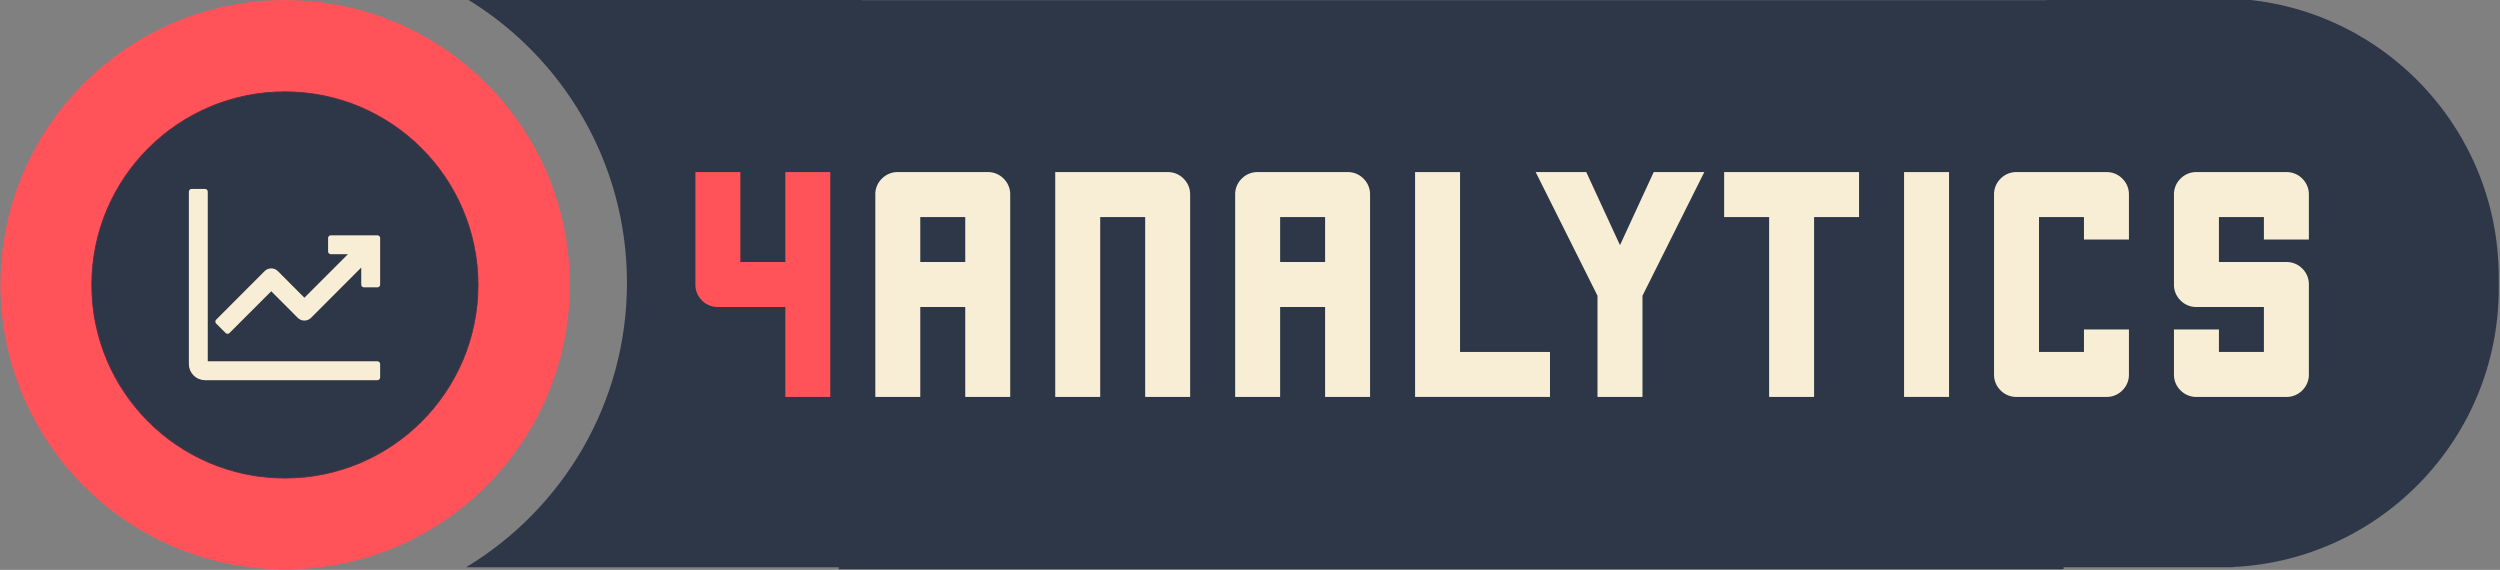 <svg xmlns="http://www.w3.org/2000/svg" xml:space="preserve" style="fill-rule:evenodd;clip-rule:evenodd;stroke-linejoin:round;stroke-miterlimit:2" viewBox="0 0 3014 687"><rect x="0" y="0" width="3014" height="687" fill="#808080" stroke="none"/><path d="M2421 388h142v230h-142z" style="fill:#2d3748" transform="matrix(10.399 0 0 2.983 -24164.805 -1157.17)"/><path d="M1918.42 5635.64h318.66v.37c251.35 12.04 451.7 219.9 451.7 474.19v19.38c0 254.3-200.35 462.16-451.7 474.2v.37h-318.66v-968.51Z" style="fill:#2d3748" transform="matrix(.708 0 0 .708 1108.825 -3991.922)"/><path d="M1557.42 5635.64v968.51H884.354c164.076-98.92 273.906-278.86 273.906-484.26 0-205.39-109.83-385.33-273.906-484.25h673.066Z" style="fill:#2d3748" transform="matrix(.708 0 0 .708 -64.19 -3991.873)"/><path d="M.432-.72V0H.288v-.288H.072a.07.07 0 0 1-.051-.021A.07.07 0 0 1 0-.36v-.36h.144v.288h.144V-.72h.144Z" style="fill:#ff5259;fill-rule:nonzero" transform="matrix(376.477 0 0 376.477 838.364 478.534)"/><path d="M.432 0H.288v-.288H.144V0H0v-.648a.07.07 0 0 1 .021-.051.07.07 0 0 1 .051-.021H.36a.07.07 0 0 1 .051.021.07.07 0 0 1 .021.051V0ZM.288-.432v-.144H.144v.144h.144Z" style="fill:#f8eed5;fill-rule:nonzero" transform="matrix(376.477 0 0 376.477 1055.28 478.534)"/><path d="M.432-.648V0H.288v-.576H.144V0H0v-.72h.36a.07.07 0 0 1 .051.021.07.07 0 0 1 .021.051Z" style="fill:#f8eed5;fill-rule:nonzero" transform="matrix(376.477 0 0 376.477 1272.195 478.534)"/><path d="M.432 0H.288v-.288H.144V0H0v-.648a.07.07 0 0 1 .021-.051.07.07 0 0 1 .051-.021H.36a.07.07 0 0 1 .051.021.07.07 0 0 1 .021.051V0ZM.288-.432v-.144H.144v.144h.144Z" style="fill:#f8eed5;fill-rule:nonzero" transform="matrix(376.477 0 0 376.477 1489.115 478.534)"/><path d="M.144-.144V-.72H0V0h.432v-.144H.144Z" style="fill:#f8eed5;fill-rule:nonzero" transform="matrix(376.477 0 0 376.477 1706.029 478.534)"/><path d="M.358-.72.25-.486.142-.72H-.02l.198.396V0h.144v-.324L.52-.72H.358Z" style="fill:#f8eed5;fill-rule:nonzero" transform="matrix(376.477 0 0 376.477 1858.94 478.534)"/><path d="M.432-.72H0v.144h.144V0h.144v-.576h.144V-.72Z" style="fill:#f8eed5;fill-rule:nonzero" transform="matrix(376.477 0 0 376.477 2078.635 478.534)"/><path d="M0-.72h.144V0H0z" style="fill:#f8eed5;fill-rule:nonzero" transform="matrix(376.477 0 0 376.477 2295.549 478.534)"/><path d="M.288-.504v-.072H.144v.432h.144v-.072h.144v.144a.07.07 0 0 1-.021.051A.07.07 0 0 1 .36 0H.072a.07.07 0 0 1-.051-.021A.07.07 0 0 1 0-.072v-.576a.07.07 0 0 1 .021-.051.07.07 0 0 1 .051-.021H.36a.07.07 0 0 1 .051.021.07.07 0 0 1 .021.051v.144H.288Z" style="fill:#f8eed5;fill-rule:nonzero" transform="matrix(376.477 0 0 376.477 2404.005 478.534)"/><path d="M.288-.504v-.072H.144v.144H.36a.07.07 0 0 1 .051.021.07.07 0 0 1 .021.051v.288a.07.07 0 0 1-.021.051A.07.07 0 0 1 .36 0H.072a.07.07 0 0 1-.051-.021A.07.07 0 0 1 0-.072v-.144h.144v.072h.144v-.144H.072a.07.07 0 0 1-.051-.021A.07.07 0 0 1 0-.36v-.288a.07.07 0 0 1 .021-.051.07.07 0 0 1 .051-.021H.36a.07.07 0 0 1 .051.021.07.07 0 0 1 .021.051v.144H.288Z" style="fill:#f8eed5;fill-rule:nonzero" transform="matrix(376.477 0 0 376.477 2620.927 478.534)"/><circle cx="1763.4" cy="563.352" r="460.653" style="fill:#ff5259" transform="matrix(.745 0 0 .745 -969.987 -76.42)"/><circle cx="1058.3" cy="1019.56" r="736.788" style="fill:#2d3748;stroke:#4b3145;stroke-width:3.17px;stroke-linecap:round;stroke-miterlimit:1.5" transform="matrix(.316 0 0 .316 9.068 21.337)"/><path d="M4 2H2v26c0 1.097.903 2 2 2h26v-2H4V2Z" style="fill:#f8eed5;fill-rule:nonzero;stroke:#f8eed5;stroke-width:.85px" transform="matrix(7.993 0 0 7.993 215.112 215.155)"/><path d="M30 9h-7v2h3.59L19 18.59l-4.29-4.3a1.001 1.001 0 0 0-1.42 0L6 21.59 7.41 23 14 16.41l4.29 4.3a1.001 1.001 0 0 0 1.42 0l8.29-8.3V16h2V9Z" style="fill:#f8eed5;fill-rule:nonzero;stroke:#f8eed5;stroke-width:.85px" transform="matrix(7.993 0 0 7.993 215.112 215.155)"/></svg>